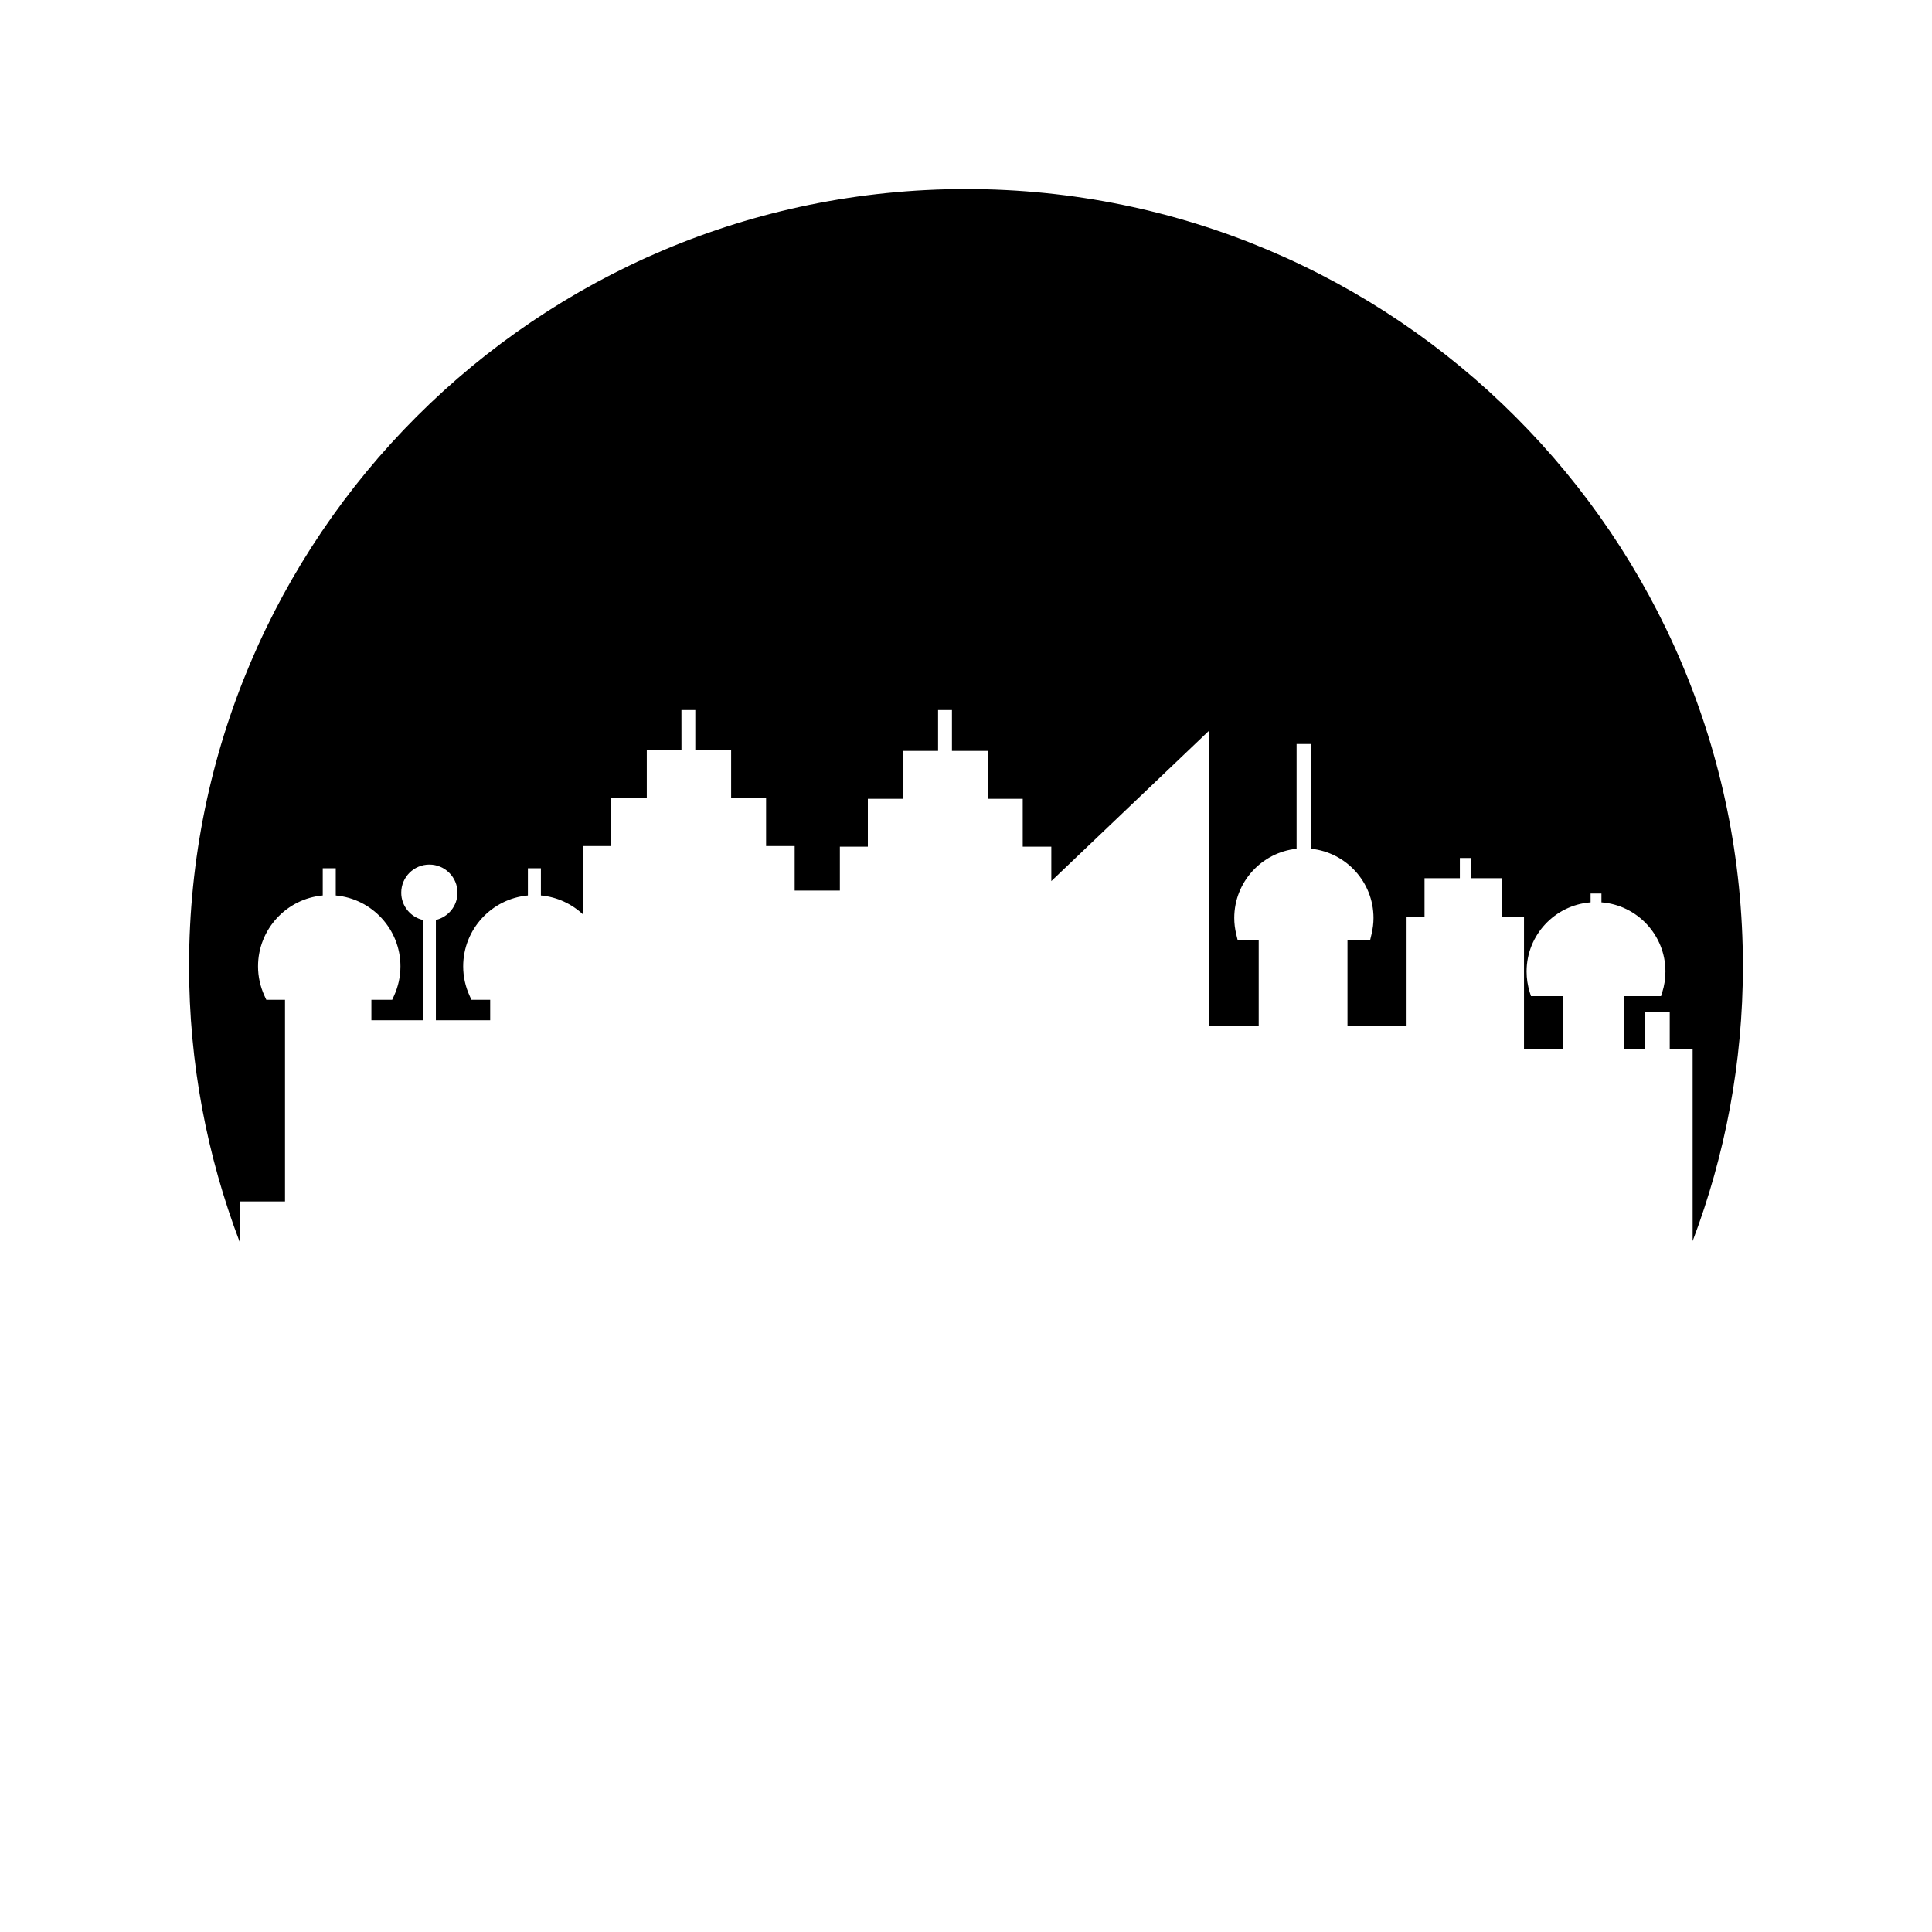 <?xml version="1.0" encoding="UTF-8"?>
<!-- Uploaded to: SVG Repo, www.svgrepo.com, Generator: SVG Repo Mixer Tools -->
<svg fill="#000000" width="800px" height="800px" version="1.1" viewBox="144 144 512 512" xmlns="http://www.w3.org/2000/svg">
 <path d="m605.89 400c0-113.71-92.184-205.9-205.89-205.9s-205.9 92.184-205.9 205.9c0 25.762 4.773 50.398 13.414 73.125v-10.727h12.016v-53.445h-4.961l-0.461-1.008c-1.145-2.496-1.727-5.141-1.727-7.856 0-9.824 7.547-17.91 17.148-18.781v-7.211h3.449v7.211c9.598 0.871 17.145 8.957 17.145 18.781 0 2.715-0.582 5.359-1.727 7.856l-0.461 1.008h-5.512v5.43h13.637v-26.578c-3.281-0.781-5.727-3.715-5.727-7.234 0-4.117 3.336-7.449 7.453-7.449 4.113 0 7.453 3.332 7.453 7.449 0 3.519-2.445 6.449-5.727 7.234v26.578h14.395v-5.43h-4.969l-0.461-1.008c-1.145-2.496-1.727-5.141-1.727-7.856 0-9.824 7.547-17.91 17.148-18.781v-7.211h3.449v7.211c4.328 0.395 8.234 2.266 11.223 5.09v-18.184h7.414v-12.695h9.422v-12.695h9.188l-0.008-10.656h3.676v10.656h9.496v12.695h9.262v12.695h7.574v11.797h11.98v-11.625h7.414v-12.695h9.422v-12.695h9.188v-10.828h3.676v10.828h9.496v12.695h9.262v12.695h7.574v9.117l41.871-39.926v78.309h13.09v-22.824h-5.598l-0.355-1.48c-0.348-1.445-0.523-2.894-0.523-4.301 0-9.52 7.25-17.379 16.52-18.348v-27.77h3.856v27.77c9.27 0.969 16.523 8.824 16.523 18.348 0 1.387-0.176 2.832-0.523 4.297l-0.352 1.484h-6.019v22.824h15.66v-28.789h4.758v-10.359h9.363v-5.359h2.875v5.359h8.273v10.359h5.848v34.969h10.371v-14.078h-8.523l-0.316-1.008c-0.559-1.781-0.844-3.641-0.844-5.523 0-9.66 7.484-17.586 16.961-18.32v-2.344h2.875v2.344c9.473 0.734 16.961 8.664 16.961 18.32 0 1.875-0.285 3.734-0.848 5.523l-0.316 1.008h-9.883v14.078h5.707v-9.871l6.477 0.004v9.871h6.07v50.828c8.586-22.668 13.324-47.223 13.324-72.898z"/>
</svg>